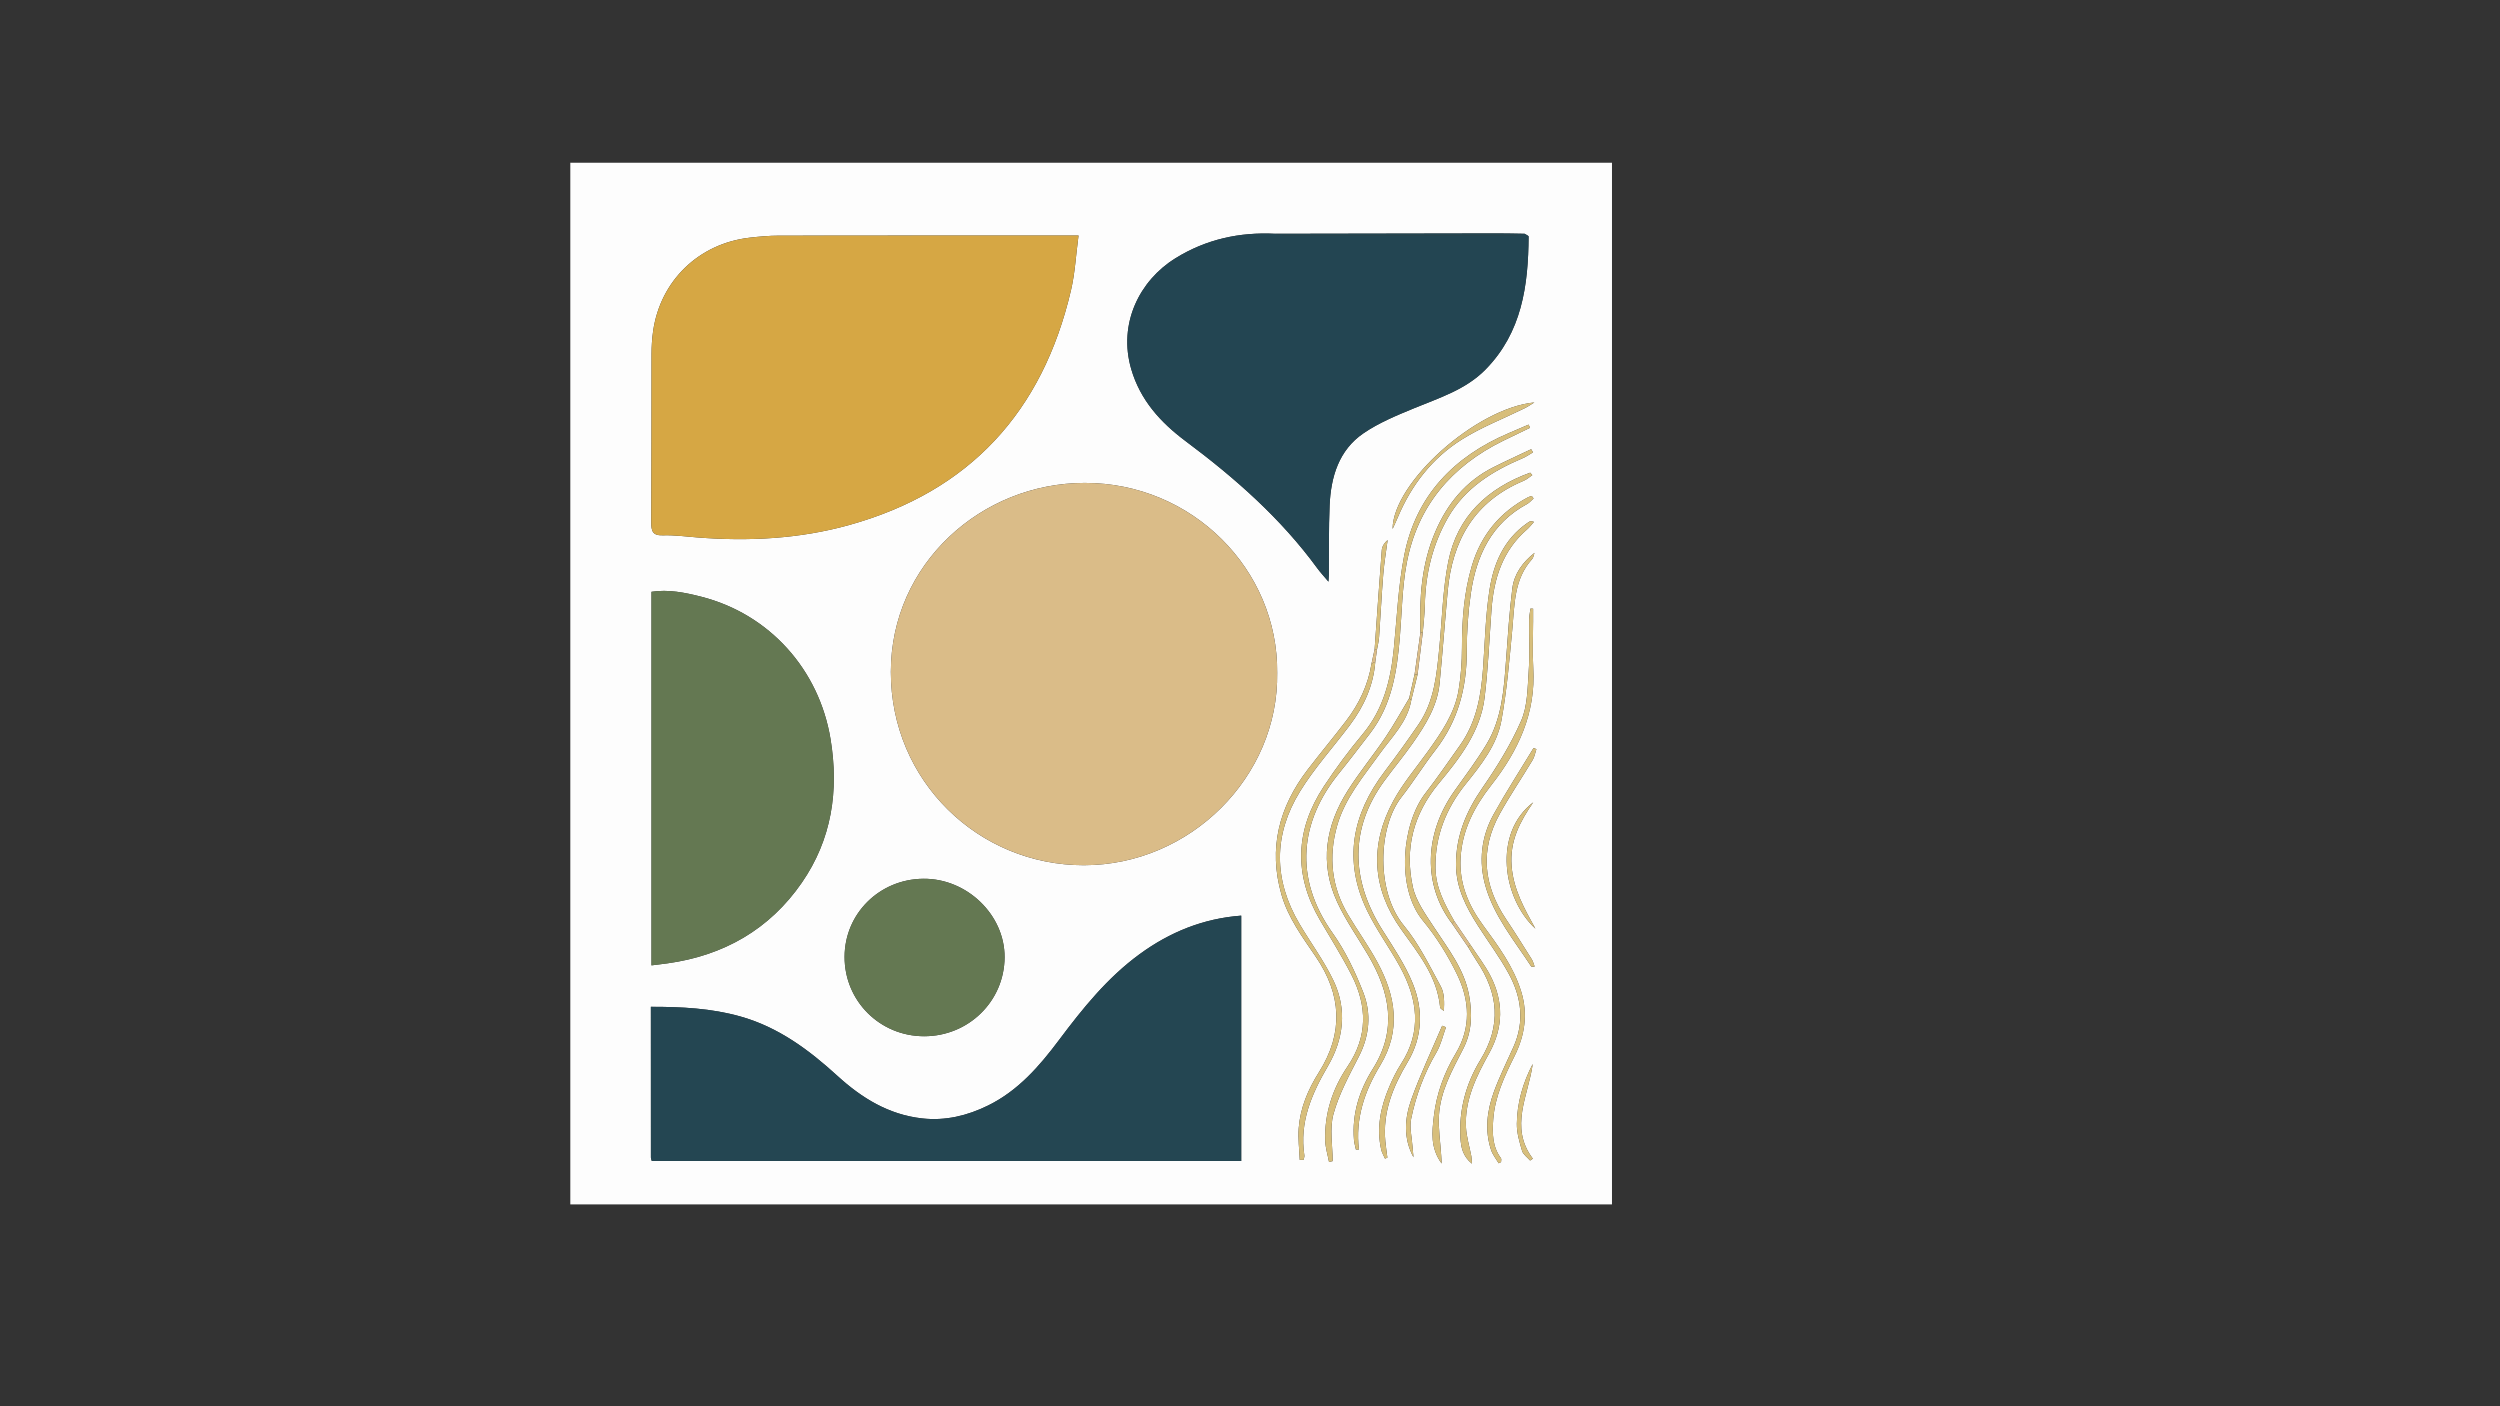 <svg xml:space="preserve" style="enable-background:new 0 0 1920 1080;" viewBox="0 0 1920 1080" y="0px" x="0px" xmlns:xlink="http://www.w3.org/1999/xlink" xmlns="http://www.w3.org/2000/svg" id="Calque_1" version="1.1">
<rect x="0" y="0" width="1920" height="1080" fill="#333333" stroke="none"/>
<style type="text/css">
	.st0{fill:#FDFDFD;}
	.st1{fill:#DABC88;}
	.st2{fill:#D6A744;}
	.st3{fill:#234552;}
	.st4{fill:#244652;}
	.st5{fill:#647852;}
	.st6{fill:#D7BE7B;}
</style>
<g>
	<g>
		<path d="M438,925c0-266.67,0-533.33,0-800c266.67,0,533.33,0,800,0c0,266.67,0,533.33,0,800
			C971.33,925,704.67,925,438,925z M1088.69,518.03c1.33-10.72,2.67-21.43,4-32.15c0.56-7.13,1.46-14.24,1.61-21.38
			c0.5-23.76,5.88-46.22,17.71-66.89c13.06-22.8,34.07-35.81,57.48-45.74c2.75-1.16,5.23-2.95,7.83-4.45
			c-0.46-0.81-0.92-1.62-1.38-2.42c-9.66,4.6-19.41,9.02-28.97,13.83c-21.38,10.74-35.45,27.96-44.75,49.79
			c-10.58,24.84-12.26,50.8-11.35,77.23c-1.49,10.66-2.98,21.33-4.47,31.99c-1.38,6.13-2.77,12.26-4.15,18.39
			c-6,9.98-11.6,20.23-18.11,29.87c-9.36,13.85-20.05,26.84-28.98,40.94c-17.07,26.96-21.95,55.89-8.24,85.64
			c6.61,14.35,15.95,27.45,23.97,41.16c16.57,28.34,22.32,56.96,3.51,86.94c-10.35,16.5-16.16,34.59-14.57,54.45
			c0.21,2.57,0.99,5.09,1.5,7.63c0.77,0,1.55,0,2.32,0c-2.86-23.71,4.36-44.88,16.25-64.47c16.43-27.08,12.01-53.39-2-79.29
			c-6.81-12.58-15.25-24.26-22.56-36.58c-12.75-21.47-15.18-44.41-8.44-68.31c5.99-21.24,20.17-37.74,32.64-55.18
			c9.34-13.07,21.42-24.47,24.33-41.31C1085.48,531.16,1087.09,524.59,1088.69,518.03z M1055.7,498.61c-0.8,3.71-1.6,7.42-2.4,11.13
			c-2.6,16.35-9.55,30.83-19.48,43.86c-9.66,12.67-19.9,24.9-29.58,37.54c-21.95,28.67-30.25,60.32-20.13,95.77
			c5.13,17.97,16.11,32.74,26.42,47.89c19.75,29,21.46,58.52,2.42,88.67c-8.31,13.16-14.38,27.35-15.56,43.01
			c-0.6,8.04,0.48,16.21,0.8,24.32c0.96,0,1.93,0,2.89,0c0.24-1.13,0.84-2.31,0.68-3.38c-3.93-25.5,5.57-47.23,18.03-68.58
			c12.17-20.85,14.91-43.48,4.37-65.61c-7.25-15.22-17.49-29-26.11-43.59c-20.06-33.93-20.16-68.45,0.31-101.74
			c11.06-17.98,25.48-33.89,38.22-50.85c10.88-14.48,18.19-30.48,19.65-48.79c0.44-3.2,0.89-6.4,1.33-9.59
			c0.54-3.12,1.36-6.23,1.58-9.37c1.13-16.15,1.92-32.33,3.22-48.47c0.71-8.74,2.21-17.41,3.35-26.11
			c-2.61,2.25-4.29,4.96-4.51,7.78C1059.22,447.84,1057.5,473.23,1055.7,498.61z M1127.56,727.43c2.21,3.59,4.29,7.27,6.63,10.77
			c16.57,24.71,19.02,49.29,2.77,75.8c-11.03,18-16.64,38.41-15.35,60c0.42,6.98,1.7,13.86,8.83,19.72
			c-0.22-2.88-0.19-4.33-0.45-5.73c-1.39-7.44-3.74-14.82-4.12-22.3c-1.06-21.03,8.08-39.21,17.87-56.91
			c10.91-19.74,11.08-39.55,0.95-59.28c-4.33-8.44-10.28-16.04-15.5-24.02c-4.1-6.02-8.2-12.04-12.3-18.06
			c-7.26-12.71-14.21-25.55-14.46-40.72c-0.39-24.4,8.07-45.66,23.19-64.49c11.87-14.78,24-29.96,27.46-48.84
			c4.24-23.09,6.15-46.64,8.37-70.05c1.8-18.99,1.2-38.43,15.2-53.94c1.07-1.18,1.24-3.17,1.83-4.78
			c-9.1,7.2-15.63,16.19-17.03,27.36c-2.27,18.11-3.45,36.37-4.79,54.59c-1.66,22.55-3.05,45.26-15.13,65.21
			c-7.4,12.23-16.01,23.75-24.32,35.41c-23.69,33.2-24.52,72.77-2,102.2C1119.34,715.38,1123.45,721.4,1127.56,727.43z
			 M1170.9,179.53c-6.91-0.1-13.82-0.31-20.73-0.3c-56.93,0.08-113.87,0.19-170.8,0.3c-27.43-1.39-53.14,4.24-76.66,18.82
			c-27.68,17.16-44.08,50.29-33.96,85.05c6.98,23.97,22.65,41.11,41.87,55.45c37.85,28.25,73.01,59.19,101.05,97.56
			c2.25,3.09,4.89,5.89,8.57,10.3c0.2-3.1,0.31-4.05,0.32-5c0.16-17.82-0.19-35.65,0.58-53.44c0.95-21.97,7.01-42.56,26.03-55.54
			c11.83-8.08,25.52-13.71,38.88-19.22c19.34-7.97,39.58-14.26,54.72-29.62c28.03-28.43,32.96-64.62,33.19-102.18
			C1173.97,180.99,1171.96,180.26,1170.9,179.53z M980.88,516.69c0.78-79.03-65.02-145.86-147.84-145.81
			c-79.24,0.05-148.82,62.1-148.88,145.12c-0.06,83.91,67.41,148.59,148.33,148.49C914.13,664.4,982.17,596.51,980.88,516.69z
			 M828.31,180.9c-4.55,0-6.91,0-9.26,0c-73.67,0-147.34-0.04-221.02,0.08c-7.4,0.01-14.82,0.7-22.18,1.54
			c-39.15,4.48-68.71,33.05-74.27,71.82c-0.83,5.77-1.19,11.64-1.2,17.47c-0.11,43.09,0.03,86.17-0.21,129.26
			c-0.04,6.67,0.9,10.33,8.91,10.06c8.71-0.29,17.47,0.9,26.2,1.59c39.46,3.15,78.58,1.15,116.84-9.5
			c92.88-25.85,148.61-87.23,170.39-180.27C825.62,209.68,826.32,195.83,828.31,180.9z M500.6,891.66c151.29,0,301.96,0,452.67,0
			c0-63.2,0-125.66,0-188.45c-29.19,2.2-54.79,12.62-77.97,29.54c-24.79,18.09-43.72,41.65-61.92,65.93
			c-15.06,20.1-31.36,38.93-54.5,50.33c-16.04,7.9-32.87,11.94-50.77,9.92c-25.61-2.89-46.25-15.59-64.93-32.63
			c-21.87-19.96-45.35-37.45-74.58-45.66c-22.45-6.31-45.28-7.43-68.73-7.4c0,39.25,0,77.54,0.03,115.83
			C499.89,889.81,500.29,890.55,500.6,891.66z M500.33,741.41c4.8-0.61,8.48-1.03,12.14-1.54c43.26-5.97,78.55-26.08,103.34-62
			c22.89-33.17,28.62-70.45,22.06-110.22c-8.8-53.4-46.85-96-99.39-109.4c-12.52-3.19-25.18-5.74-38.15-3.76
			C500.33,550.24,500.33,645.37,500.33,741.41z M709.74,795.83c34.13,0.02,61.62-26.95,61.79-60.63
			c0.17-32.57-28.9-60.64-62.45-60.31c-33.69,0.33-60.36,26.77-60.45,59.93C648.54,768.7,675.7,795.81,709.74,795.83z
			 M1020.69,892.38c0.93-0.22,1.86-0.44,2.79-0.66c0-12.09-2.48-24.86,0.61-36.1c4.21-15.34,12.12-29.79,19.46-44.11
			c8.26-16.12,9.82-32.92,3.49-49.17c-6.21-15.96-13.76-31.92-23.64-45.82c-30.19-42.51-24.76-85.95,4.78-122.4
			c8.19-10.11,16.02-20.51,23.97-30.81c16.87-21.86,20.77-47.74,22.96-74.16c1.55-18.75,1.75-37.76,5.16-56.18
			c8.16-44.08,34.33-74.89,74.22-94.49c6.83-3.36,13.71-6.62,20.57-9.92c-0.36-0.82-0.73-1.64-1.09-2.46
			c-5.05,2.17-10.09,4.36-15.15,6.51c-42.3,18.04-71.39,48.01-80.38,93.9c-4.61,23.56-5.62,47.84-8.01,71.81
			c-2.38,23.86-7.91,46.3-23.84,65.4c-10.7,12.83-20.73,26.32-29.9,40.28c-21.97,33.46-23.3,67.88-2.88,102.74
			c8.18,13.97,16.86,27.71,24.19,42.12c12.06,23.7,12.49,47.22-3.04,70.14c-11.59,17.11-17.85,36.17-17.19,57.03
			C1017.93,881.5,1019.67,886.93,1020.69,892.38z M1176.82,364.87c-0.55-0.62-1.1-1.24-1.64-1.86
			c-32.75,11.95-56.05,33.5-62.96,68.56c-4.23,21.48-4.67,43.7-6.8,65.59c-2.01,20.64-3.79,41.4-16,59.21
			c-8.4,12.25-17.06,24.34-26.04,36.17c-25.06,33.03-31.87,68.54-13.49,106.69c7.23,15,17.3,28.61,25.31,43.27
			c13.42,24.57,17.07,49.48,0.79,74.61c-3.59,5.54-6.5,11.61-9.09,17.71c-6.54,15.42-9.94,31.36-6.13,48.11
			c0.54,2.39,1.92,4.58,2.91,6.87c0.61-0.24,1.23-0.48,1.84-0.72c-0.52-4.12-1.15-8.23-1.55-12.37
			c-2.19-22.54,5.85-42.19,17.1-61.02c11.62-19.45,12.09-40.36,3.86-60.55c-5.85-14.34-14.79-27.53-23.13-40.73
			c-24.97-39.49-24.8-78.73,1.19-114.41c7.2-9.88,15.07-19.28,22.06-29.29c9.77-13.98,18.88-28.47,20.59-46.01
			c2.28-23.49,4.04-47.03,6.17-70.53c3.55-39.21,20.62-69.17,58.38-84.93C1172.58,368.26,1174.61,366.36,1176.82,364.87z
			 M1178.1,400.81c-1.85-0.41-2.43-0.74-2.77-0.58c-0.95,0.45-1.82,1.07-2.68,1.68c-17.58,12.32-25.5,30.7-28.65,50.64
			c-3.14,19.85-3.58,40.14-4.98,60.25c-1.48,21.16-5.04,41.67-17.67,59.47c-8.76,12.35-17.33,24.87-26.59,36.84
			c-18.09,23.38-22.94,72.58-1.94,97.97c10.4,12.58,19.28,26.89,26.37,41.61c9.47,19.69,10.75,40.44-1.13,60.25
			c-9.01,15.01-14.87,31.2-16.88,48.48c-1.37,11.76-2.88,24.02,6.02,36.18c-0.19-3.32-0.27-4.87-0.37-6.42
			c-0.64-10.16-2.28-20.38-1.71-30.47c1.06-18.77,10.27-34.96,18.64-51.26c6.77-13.18,7.08-27,4.48-41.13
			c-3.67-20.02-16.06-35.51-26.78-51.97c-6.43-9.87-13.99-20.15-16.41-31.25c-6.38-29.22,0.31-55.78,20.01-79.51
			c16.07-19.36,31.94-39.78,35.14-65.97c2.73-22.36,3.64-44.95,5.29-67.45c1.74-23.79,8.49-45.31,27.28-61.56
			C1174.57,405.07,1176.03,403.1,1178.1,400.81z M1177.79,382.79c-0.46-0.62-0.92-1.23-1.38-1.85c-0.93,0.3-1.93,0.46-2.78,0.91
			c-21.75,11.53-36.18,28.96-43.23,52.68c-6.12,20.6-7.62,41.62-7.63,62.96c-0.01,10.83-0.79,21.79-2.56,32.47
			c-3.01,18.05-13.32,32.76-23.73,47.29c-8.97,12.52-19.13,24.42-26.41,37.86c-18.32,33.82-16.42,67.28,6.11,98.8
			c13.14,18.39,27.58,35.96,29.83,59.75c0.09,0.99,1.9,1.82,2.91,2.72c0.35-6.76,0.44-13.58-2.4-18.8
			c-8.71-16.01-16.84-32.81-28.33-46.72c-21.34-25.84-20.17-75.25-1.85-98.69c9.15-11.71,17.02-24.42,26.12-36.17
			c17.4-22.43,24.03-47.9,24.04-75.89c0-14.8,0.95-29.74,3.1-44.38c4.27-29.03,15.88-53.95,43.28-68.69
			C1174.73,386.03,1176.16,384.22,1177.79,382.79z M1150.96,893.39c0.62-0.32,1.23-0.64,1.85-0.96c0-0.97,0.41-2.25-0.06-2.88
			c-6.71-9.01-6.7-19.37-5.95-29.79c1.28-17.6,8.64-33.24,16.35-48.69c7.91-15.86,10.42-32.19,5.18-49.38
			c-5.91-19.41-17.86-35.4-29.58-51.43c-11.18-15.29-18.05-31.96-17.05-51.01c1.12-21.42,10.45-39.49,23.61-56.26
			c20.64-26.29,34.32-55.35,32.23-90.06c-0.72-11.92-0.1-23.93-0.1-35.89c0-3.18,0-6.37,0-9.55c-0.69-0.04-1.38-0.07-2.07-0.11
			c-0.36,2.94-0.99,5.88-1.02,8.82c-0.15,13.3,0.56,26.64-0.36,39.87c-0.87,12.61-0.85,26.2-5.72,37.4
			c-7.86,18.05-18.42,35.18-29.67,51.43c-12.5,18.06-20.45,36.94-20.41,59.07c0.03,17.84,7.8,32.76,17.02,47.19
			c7.85,12.3,16.68,24.05,23.6,36.84c9.6,17.75,12.18,36.57,3.62,55.82c-5.17,11.63-10.91,23.06-15.23,35
			c-5.21,14.42-7.07,29.45-2.03,44.45C1146.4,886.89,1149,890.03,1150.96,893.39z M1179.96,575.33c-0.73-0.28-1.47-0.55-2.2-0.83
			c-10.3,16.99-21.13,33.69-30.74,51.06c-9.5,17.18-11.52,36.2-6.22,54.84c6.62,23.26,22.2,41.98,35.23,61.91
			c0.15,0.22,0.94,0.03,2.58,0.03c-0.78-2.05-1.19-3.94-2.15-5.48c-6.5-10.33-12.94-20.7-19.74-30.83
			c-17.47-26.07-20.31-53.13-4.93-80.95c7.82-14.14,16.95-27.55,25.28-41.41C1178.55,581.2,1179.02,578.13,1179.96,575.33z
			 M1069.49,406.26c1.33-2.95,2.73-5.86,3.98-8.84c10.43-24.88,26.48-45.6,49.2-59.89c15.13-9.52,32.14-16.06,48.27-24
			c2.59-1.28,4.98-2.96,7.47-4.46C1133.72,313.42,1069.76,370.5,1069.49,406.26z M1177.54,616.18
			c-31.31,24.02-23.34,74.06,1.65,97.05c-8.41-15.27-16.91-30.12-18.3-48.34C1159.43,645.84,1167.35,630.92,1177.54,616.18z
			 M1085.56,888.79c-0.26-2.81-0.58-5.62-0.77-8.44c-0.47-7.05-2.41-14.42-1.03-21.09c3.7-17.94,10-35.06,19.42-51.02
			c3.45-5.84,4.93-12.85,7.32-19.32c-0.97-0.38-1.94-0.76-2.91-1.15c-7.99,18.83-16.82,37.36-23.69,56.59
			C1078.76,858.78,1077.58,874.09,1085.56,888.79z M1177.15,817.07c-7.53,14.45-12.03,29.76-12.23,45.91
			c-0.09,6.96,2.01,14.08,4.03,20.86c0.85,2.85,4.04,5,6.17,7.46c0.7-0.48,1.4-0.96,2.1-1.44
			C1158.85,865.53,1173.9,841.39,1177.15,817.07z" class="st0"></path>
		<path d="M980.88,516.69c1.3,79.81-66.75,147.71-148.39,147.8c-80.92,0.1-148.39-64.58-148.33-148.49
			c0.06-83.02,69.64-145.08,148.88-145.12C915.86,370.84,981.66,437.67,980.88,516.69z" class="st1"></path>
		<path d="M828.31,180.9c-1.99,14.93-2.69,28.78-5.8,42.06C800.74,316,745.01,377.38,652.13,403.23
			c-38.26,10.65-77.37,12.65-116.84,9.5c-8.73-0.7-17.5-1.89-26.2-1.59c-8.01,0.27-8.95-3.39-8.91-10.06
			c0.24-43.08,0.1-86.17,0.21-129.26c0.02-5.83,0.38-11.71,1.2-17.47c5.56-38.78,35.11-67.35,74.27-71.82
			c7.36-0.84,14.78-1.53,22.18-1.54c73.67-0.12,147.34-0.07,221.02-0.08C821.4,180.9,823.76,180.9,828.31,180.9z" class="st2"></path>
		<path d="M1170.9,179.53c1.07,0.73,3.07,1.47,3.07,2.19c-0.23,37.56-5.15,73.75-33.19,102.18
			c-15.14,15.36-35.39,21.64-54.72,29.62c-13.36,5.51-27.05,11.14-38.88,19.22c-19.02,12.99-25.08,33.57-26.03,55.54
			c-0.77,17.79-0.42,35.63-0.58,53.44c-0.01,0.95-0.12,1.9-0.32,5c-3.68-4.4-6.32-7.21-8.57-10.3
			c-28.04-38.38-63.2-69.31-101.05-97.56c-19.22-14.35-34.89-31.48-41.87-55.45c-10.12-34.76,6.28-67.9,33.96-85.05
			c23.52-14.58,49.22-20.22,76.66-18.82c2.53,0.45,5.07,1.3,7.6,1.3c58.78,0.07,117.55,0.07,176.33,0
			C1165.83,180.83,1168.36,179.98,1170.9,179.53z" class="st3"></path>
		<path d="M500.6,891.66c-0.31-1.11-0.71-1.85-0.71-2.6c-0.03-38.29-0.03-76.58-0.03-115.83
			c23.45-0.04,46.28,1.09,68.73,7.4c29.23,8.21,52.7,25.71,74.58,45.66c18.68,17.04,39.32,29.74,64.93,32.63
			c17.91,2.02,34.73-2.02,50.77-9.92c23.14-11.4,39.44-30.23,54.5-50.33c18.2-24.29,37.13-47.84,61.92-65.93
			c23.18-16.92,48.78-27.33,77.97-29.54c0,62.79,0,125.25,0,188.45C802.55,891.66,651.89,891.66,500.6,891.66z" class="st4"></path>
		<path d="M500.33,741.41c0-96.04,0-191.17,0-286.92c12.97-1.97,25.63,0.57,38.15,3.76c52.54,13.4,90.58,56,99.39,109.4
			c6.55,39.76,0.83,77.05-22.06,110.22c-24.79,35.92-60.07,56.03-103.34,62C508.8,740.38,505.13,740.8,500.33,741.41z" class="st5"></path>
		<path d="M709.74,795.83c-34.04-0.02-61.2-27.14-61.11-61.02c0.09-33.16,26.75-59.6,60.45-59.93
			c33.55-0.33,62.61,27.74,62.45,60.31C771.36,768.88,743.87,795.85,709.74,795.83z" class="st5"></path>
		<path d="M1020.69,892.38c-1.02-5.45-2.76-10.87-2.93-16.35c-0.66-20.86,5.6-39.92,17.19-57.03
			c15.53-22.92,15.11-46.43,3.04-70.14c-7.33-14.41-16.01-28.15-24.19-42.12c-20.42-34.86-19.09-69.29,2.88-102.74
			c9.17-13.96,19.21-27.45,29.9-40.28c15.93-19.1,21.46-41.54,23.84-65.4c2.39-23.98,3.39-48.25,8.01-71.81
			c8.99-45.89,38.08-75.86,80.38-93.9c5.06-2.16,10.1-4.34,15.15-6.51c0.36,0.82,0.73,1.64,1.09,2.46
			c-6.86,3.3-13.74,6.56-20.57,9.92c-39.89,19.59-66.06,50.4-74.22,94.49c-3.41,18.41-3.6,37.43-5.16,56.18
			c-2.19,26.42-6.09,52.3-22.96,74.16c-7.95,10.3-15.78,20.7-23.97,30.81c-29.53,36.46-34.97,79.89-4.78,122.4
			c9.87,13.9,17.43,29.87,23.64,45.82c6.32,16.25,4.77,33.05-3.49,49.17c-7.33,14.32-15.24,28.77-19.46,44.11
			c-3.09,11.24-0.61,24.01-0.61,36.1C1022.55,891.93,1021.62,892.16,1020.69,892.38z" class="st6"></path>
		<path d="M1176.82,364.87c-2.21,1.48-4.24,3.39-6.65,4.39c-37.76,15.76-54.83,45.72-58.38,84.93
			c-2.13,23.5-3.88,47.04-6.17,70.53c-1.71,17.54-10.82,32.04-20.59,46.01c-7,10.01-14.87,19.41-22.06,29.29
			c-25.99,35.68-26.16,74.92-1.19,114.41c8.35,13.2,17.29,26.38,23.13,40.73c8.23,20.19,7.76,41.1-3.86,60.55
			c-11.25,18.83-19.29,38.47-17.1,61.02c0.4,4.13,1.03,8.24,1.55,12.37c-0.61,0.24-1.23,0.48-1.84,0.72
			c-0.99-2.28-2.37-4.48-2.91-6.87c-3.81-16.75-0.4-32.69,6.13-48.11c2.59-6.1,5.49-12.17,9.09-17.71
			c16.28-25.13,12.63-50.04-0.79-74.61c-8.01-14.66-18.08-28.27-25.31-43.27c-18.38-38.15-11.56-73.66,13.49-106.69
			c8.98-11.83,17.64-23.92,26.04-36.17c12.21-17.8,13.99-38.57,16-59.21c2.13-21.89,2.56-44.11,6.8-65.59
			c6.91-35.06,30.21-56.61,62.96-68.56C1175.72,363.63,1176.27,364.25,1176.82,364.87z" class="st6"></path>
		<path d="M1178.1,400.81c-2.08,2.28-3.53,4.26-5.35,5.83c-18.78,16.24-25.53,37.77-27.28,61.56
			c-1.65,22.49-2.56,45.08-5.29,67.45c-3.2,26.19-19.07,46.6-35.14,65.97c-19.69,23.72-26.38,50.29-20.01,79.51
			c2.42,11.1,9.99,21.38,16.41,31.25c10.72,16.46,23.11,31.94,26.78,51.97c2.59,14.13,2.28,27.94-4.48,41.13
			c-8.37,16.3-17.58,32.49-18.64,51.26c-0.57,10.09,1.07,20.31,1.71,30.47c0.1,1.55,0.18,3.09,0.37,6.42
			c-8.9-12.17-7.39-24.43-6.02-36.18c2.01-17.29,7.87-33.47,16.88-48.48c11.89-19.81,10.61-40.56,1.13-60.25
			c-7.08-14.72-15.97-29.03-26.37-41.61c-21-25.39-16.15-74.6,1.94-97.97c9.26-11.97,17.83-24.49,26.59-36.84
			c12.63-17.8,16.19-38.31,17.67-59.47c1.4-20.11,1.85-40.4,4.98-60.25c3.15-19.94,11.07-38.32,28.65-50.64
			c0.87-0.61,1.74-1.23,2.68-1.68C1175.68,400.07,1176.25,400.4,1178.1,400.81z" class="st6"></path>
		<path d="M1177.79,382.79c-1.63,1.43-3.06,3.24-4.92,4.24c-27.4,14.74-39.01,39.65-43.28,68.69
			c-2.15,14.64-3.1,29.58-3.1,44.38c-0.01,27.99-6.64,53.46-24.04,75.89c-9.11,11.74-16.97,24.46-26.12,36.17
			c-18.32,23.44-19.49,72.85,1.85,98.69c11.49,13.91,19.62,30.72,28.33,46.72c2.84,5.22,2.75,12.05,2.4,18.8
			c-1.01-0.9-2.81-1.73-2.91-2.72c-2.25-23.8-16.69-41.36-29.83-59.75c-22.53-31.53-24.43-64.98-6.11-98.8
			c7.28-13.45,17.44-25.34,26.41-37.86c10.41-14.53,20.72-29.23,23.73-47.29c1.78-10.68,2.56-21.64,2.56-32.47
			c0.01-21.34,1.51-42.36,7.63-62.96c7.05-23.71,21.48-41.15,43.23-52.68c0.85-0.45,1.85-0.61,2.78-0.91
			C1176.87,381.56,1177.33,382.17,1177.79,382.79z" class="st6"></path>
		<path d="M1150.96,893.39c-1.96-3.36-4.56-6.5-5.77-10.11c-5.04-15-3.19-30.02,2.03-44.45
			c4.32-11.94,10.06-23.37,15.23-35c8.56-19.25,5.98-38.07-3.62-55.82c-6.92-12.79-15.75-24.54-23.6-36.84
			c-9.21-14.43-16.98-29.35-17.02-47.19c-0.04-22.13,7.91-41.02,20.41-59.07c11.25-16.25,21.81-33.38,29.67-51.43
			c4.87-11.2,4.85-24.79,5.72-37.4c0.91-13.24,0.21-26.58,0.36-39.87c0.03-2.94,0.67-5.88,1.02-8.82c0.69,0.04,1.38,0.07,2.07,0.11
			c0,3.18,0,6.37,0,9.55c0,11.97-0.62,23.97,0.1,35.89c2.09,34.71-11.59,63.77-32.23,90.06c-13.16,16.77-22.49,34.84-23.61,56.26
			c-1,19.04,5.87,35.71,17.05,51.01c11.71,16.03,23.66,32.02,29.58,51.43c5.24,17.2,2.74,33.53-5.18,49.38
			c-7.71,15.45-15.07,31.09-16.35,48.69c-0.76,10.42-0.76,20.78,5.95,29.79c0.47,0.63,0.06,1.9,0.06,2.88
			C1152.19,892.75,1151.58,893.07,1150.96,893.39z" class="st6"></path>
		<path d="M1056.24,508.24c-1.46,18.31-8.77,34.31-19.65,48.79c-12.74,16.97-27.16,32.87-38.22,50.85
			c-20.47,33.29-20.36,67.81-0.31,101.74c8.62,14.59,18.86,28.37,26.11,43.59c10.54,22.14,7.8,44.76-4.37,65.61
			c-12.46,21.35-21.96,43.08-18.03,68.58c0.16,1.07-0.44,2.25-0.68,3.38c-0.96,0-1.93,0-2.89,0c-0.32-8.11-1.41-16.28-0.8-24.32
			c1.18-15.66,7.25-29.85,15.56-43.01c19.05-30.16,17.34-59.67-2.42-88.67c-10.31-15.14-21.29-29.91-26.42-47.89
			c-10.12-35.44-1.82-67.1,20.13-95.77c9.68-12.65,19.92-24.88,29.58-37.54c9.94-13.03,16.88-27.51,19.48-43.86
			C1054.28,509.24,1055.26,508.74,1056.24,508.24z" class="st6"></path>
		<path d="M1083.89,537.73c-2.93,16.83-15,28.23-24.34,41.3c-12.47,17.44-26.65,33.95-32.64,55.18
			c-6.74,23.9-4.31,46.83,8.44,68.31c7.31,12.32,15.76,24,22.56,36.58c14.02,25.9,18.43,52.21,2,79.29
			c-11.89,19.59-19.11,40.75-16.25,64.47c-0.77,0-1.55,0-2.32,0c-0.52-2.54-1.3-5.07-1.5-7.63c-1.59-19.86,4.22-37.95,14.57-54.45
			c18.8-29.98,13.06-58.6-3.51-86.94c-8.02-13.71-17.36-26.81-23.97-41.16c-13.71-29.75-8.83-58.68,8.24-85.64
			c8.93-14.11,19.62-27.09,28.98-40.94c6.51-9.64,12.11-19.89,18.11-29.86C1082.81,536.73,1083.35,537.23,1083.89,537.73z" class="st6"></path>
		<path d="M1115.23,709.36c-22.52-29.43-21.69-69,2-102.2c8.32-11.66,16.92-23.18,24.32-35.41
			c12.07-19.95,13.47-42.66,15.13-65.21c1.34-18.22,2.52-36.47,4.79-54.59c1.4-11.17,7.93-20.16,17.03-27.36
			c-0.59,1.61-0.76,3.6-1.83,4.78c-14,15.51-13.4,34.96-15.2,53.94c-2.22,23.42-4.14,46.96-8.37,70.05
			c-3.46,18.88-15.59,34.06-27.46,48.84c-15.13,18.83-23.58,40.1-23.19,64.49c0.24,15.17,7.2,28.01,14.46,40.72
			C1116.35,708.07,1115.79,708.72,1115.23,709.36z" class="st6"></path>
		<path d="M1179.96,575.33c-0.94,2.79-1.41,5.86-2.89,8.33c-8.33,13.86-17.47,27.27-25.28,41.41
			c-15.38,27.82-12.54,54.88,4.93,80.95c6.79,10.14,13.24,20.51,19.74,30.83c0.97,1.54,1.37,3.43,2.15,5.48
			c-1.65,0-2.44,0.2-2.58-0.03c-13.02-19.93-28.6-38.65-35.23-61.91c-5.31-18.64-3.28-37.66,6.22-54.84
			c9.61-17.37,20.44-34.07,30.74-51.06C1178.49,574.78,1179.22,575.06,1179.96,575.33z" class="st6"></path>
		<path d="M1090.88,485.84c-0.91-26.43,0.77-52.39,11.35-77.23c9.3-21.82,23.38-39.04,44.75-49.79
			c9.56-4.8,19.3-9.23,28.97-13.83c0.46,0.81,0.92,1.62,1.38,2.42c-2.6,1.5-5.08,3.29-7.83,4.45
			c-23.41,9.93-44.42,22.94-57.48,45.74c-11.84,20.67-17.21,43.13-17.71,66.89c-0.15,7.13-1.05,14.25-1.61,21.38
			C1092.09,485.86,1091.49,485.85,1090.88,485.84z" class="st6"></path>
		<path d="M1129.2,725.48c5.22,7.98,11.17,15.58,15.5,24.02c10.13,19.73,9.97,39.54-0.95,59.28
			c-9.79,17.7-18.93,35.88-17.87,56.91c0.38,7.48,2.73,14.86,4.12,22.3c0.26,1.4,0.24,2.85,0.45,5.73
			c-7.13-5.85-8.42-12.74-8.83-19.72c-1.29-21.6,4.32-42.01,15.35-60c16.24-26.51,13.8-51.09-2.77-75.8
			c-2.35-3.5-4.43-7.18-6.63-10.77C1128.1,726.78,1128.65,726.13,1129.2,725.48z" class="st6"></path>
		<path d="M1069.49,406.26c0.27-35.76,64.23-92.84,108.92-97.2c-2.48,1.5-4.88,3.18-7.47,4.46
			c-16.13,7.95-33.14,14.48-48.27,24c-22.72,14.29-38.77,35.02-49.2,59.89C1072.22,400.39,1070.82,403.31,1069.49,406.26z" class="st6"></path>
		<path d="M1177.54,616.18c-10.19,14.74-18.12,29.67-16.66,48.7c1.4,18.23,9.9,33.08,18.3,48.34
			C1154.21,690.24,1146.24,640.2,1177.54,616.18z" class="st6"></path>
		<path d="M1085.56,888.79c-7.98-14.7-6.8-30.01-1.65-44.43c6.87-19.23,15.7-37.76,23.69-56.59
			c0.97,0.38,1.94,0.76,2.91,1.15c-2.38,6.47-3.86,13.48-7.32,19.32c-9.43,15.96-15.72,33.08-19.42,51.02
			c-1.38,6.68,0.56,14.05,1.03,21.09C1084.98,883.17,1085.3,885.98,1085.56,888.79z" class="st6"></path>
		<path d="M1055.7,498.61c1.8-25.38,3.52-50.76,5.5-76.13c0.22-2.82,1.91-5.53,4.51-7.78
			c-1.14,8.7-2.64,17.38-3.35,26.11c-1.3,16.14-2.09,32.31-3.22,48.47c-0.22,3.15-1.04,6.25-1.58,9.37
			C1056.95,498.64,1056.33,498.62,1055.7,498.61z" class="st6"></path>
		<path d="M1170.9,179.53c-2.53,0.45-5.07,1.3-7.6,1.3c-58.78,0.07-117.55,0.07-176.33,0c-2.53,0-5.07-0.85-7.6-1.3
			c56.93-0.1,113.87-0.22,170.8-0.3C1157.08,179.22,1163.99,179.42,1170.9,179.53z" class="st4"></path>
		<path d="M1177.15,817.07c-3.26,24.32-18.3,48.46,0.07,72.79c-0.7,0.48-1.4,0.96-2.1,1.44
			c-2.13-2.47-5.32-4.62-6.17-7.46c-2.01-6.78-4.11-13.9-4.03-20.86C1165.12,846.82,1169.62,831.52,1177.15,817.07z" class="st6"></path>
		<path d="M1090.88,485.84c0.6,0.01,1.21,0.03,1.81,0.04c-1.33,10.72-2.67,21.43-4.01,32.15
			c-0.76-0.07-1.51-0.13-2.27-0.2C1087.9,507.16,1089.39,496.5,1090.88,485.84z" class="st1"></path>
		<path d="M1129.2,725.48c-0.55,0.65-1.09,1.29-1.64,1.94c-4.11-6.02-8.22-12.04-12.33-18.06
			c0.56-0.64,1.12-1.29,1.67-1.94C1121,713.44,1125.1,719.46,1129.2,725.48z" class="st1"></path>
		<path d="M1086.42,517.83c0.76,0.07,1.51,0.13,2.27,0.2c-1.6,6.56-3.2,13.13-4.8,19.69c-0.53-0.5-1.08-1-1.62-1.5
			C1083.65,530.09,1085.03,523.96,1086.42,517.83z" class="st6"></path>
		<path d="M1055.7,498.61c0.62,0.02,1.24,0.03,1.87,0.05c-0.44,3.2-0.89,6.4-1.33,9.59c-0.98,0.5-1.96,0.99-2.93,1.49
			C1054.11,506.02,1054.9,502.32,1055.7,498.61z" class="st1"></path>
	</g>
</g>
</svg>
